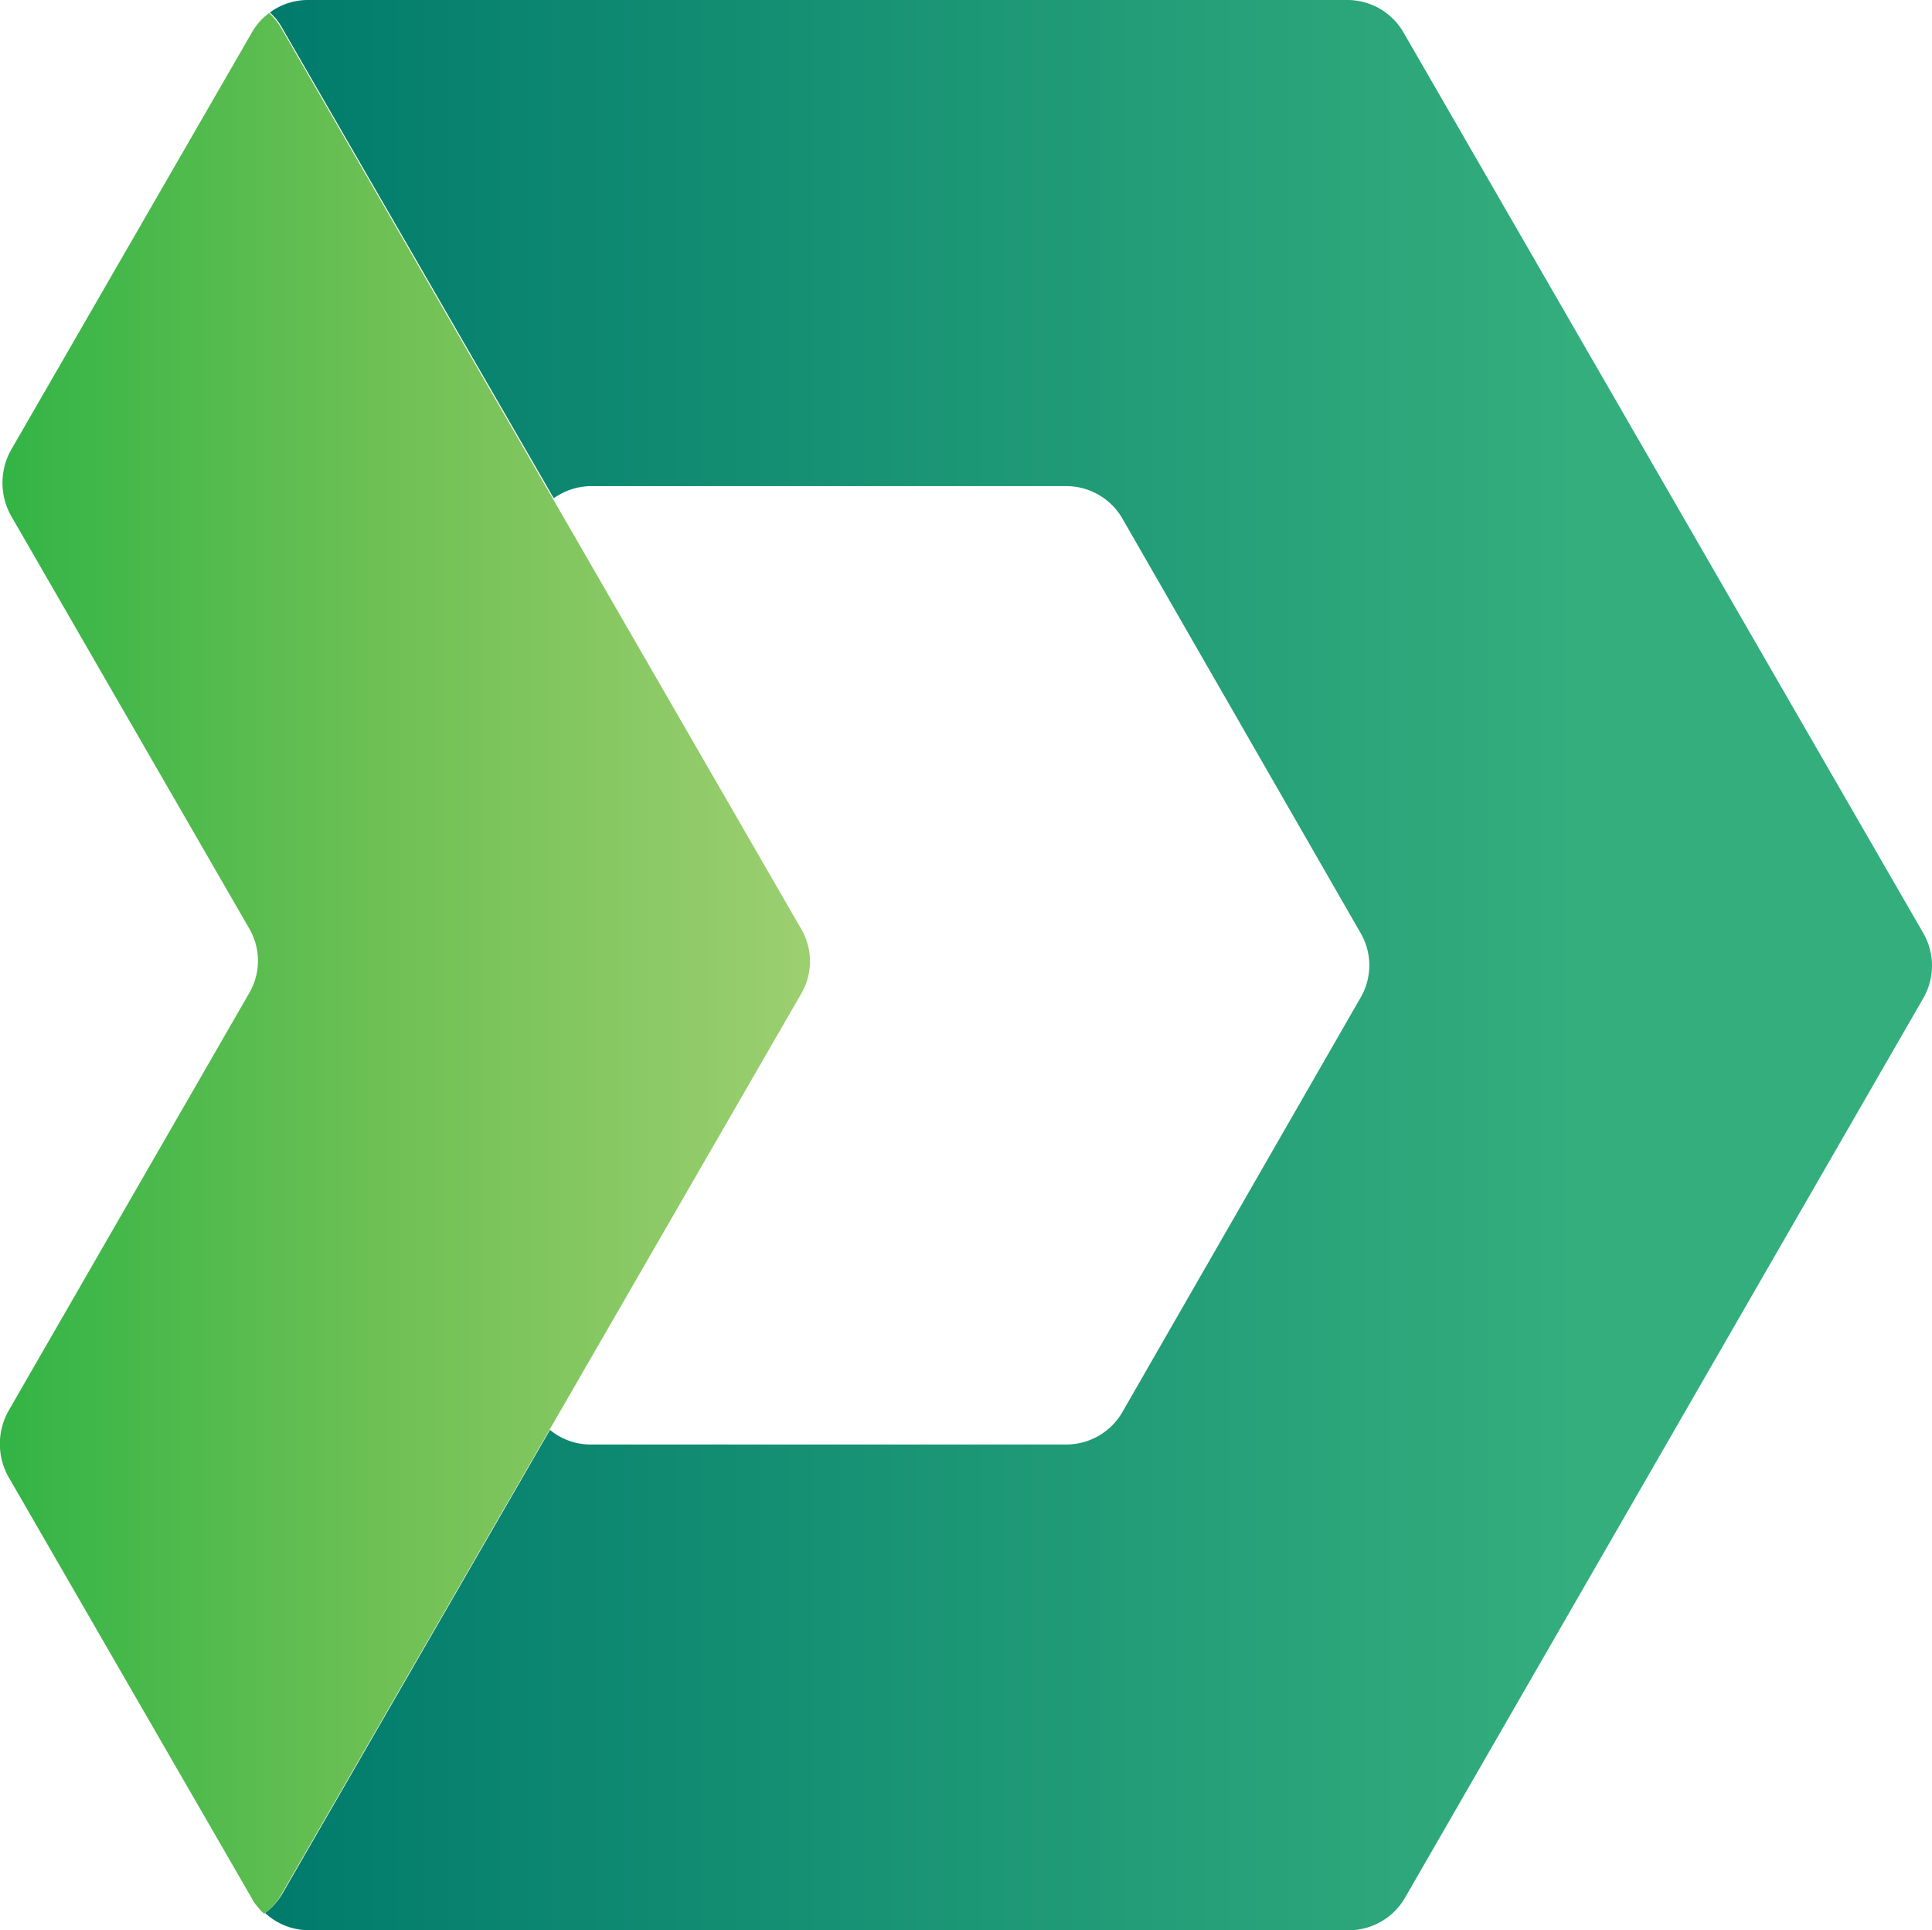 <svg xmlns="http://www.w3.org/2000/svg" xmlns:xlink="http://www.w3.org/1999/xlink" width="63.648" height="63.584" viewBox="0 0 63.648 63.584">
  <defs>
    <linearGradient id="linear-gradient" x1="0.881" y1="776.512" x2="-0.002" y2="776.512" gradientUnits="objectBoundingBox">
      <stop offset="0" stop-color="#34ae7d"/>
      <stop offset="0.215" stop-color="#34ae7d"/>
      <stop offset="1" stop-color="#007b6c"/>
    </linearGradient>
    <linearGradient id="linear-gradient-2" x1="1.031" y1="625.9" x2="0.035" y2="625.9" xlink:href="#linear-gradient"/>
    <linearGradient id="linear-gradient-3" x1="1.049" y1="629.9" x2="0.037" y2="629.9" xlink:href="#linear-gradient"/>
    <linearGradient id="linear-gradient-4" x1="1.024" y1="-272.233" x2="-0.016" y2="-272.233" xlink:href="#linear-gradient"/>
    <linearGradient id="linear-gradient-5" x1="1" y1="0.365" x2="0" y2="0.365" xlink:href="#linear-gradient"/>
    <linearGradient id="linear-gradient-6" x1="0.986" y1="-316.503" x2="-0.015" y2="-316.503" xlink:href="#linear-gradient"/>
    <linearGradient id="linear-gradient-7" x1="1" y1="0.365" x2="0" y2="0.365" gradientUnits="objectBoundingBox">
      <stop offset="0" stop-color="#9ccf70"/>
      <stop offset="0.503" stop-color="#71c155"/>
      <stop offset="1" stop-color="#33b446"/>
    </linearGradient>
  </defs>
  <g id="logo" transform="translate(149.224 -132.646)">
    <g id="Icon" transform="translate(-158.336 132.646)">
      <g id="Group_4" data-name="Group 4" transform="translate(17.417)">
        <path id="Path_1" data-name="Path 1" d="M153.4,384.669a.134.134,0,0,1,.069-.069A.134.134,0,0,0,153.4,384.669Z" transform="translate(-153.263 -383.792)" fill="url(#linear-gradient)"/>
        <path id="Path_2" data-name="Path 2" d="M154.386,383.4l-.086.086C154.334,383.452,154.352,383.417,154.386,383.4Z" transform="translate(-154.008 -382.798)" fill="url(#linear-gradient-2)"/>
        <path id="Path_3" data-name="Path 3" d="M155.3,382.486c.034-.034.069-.052.1-.086A.454.454,0,0,1,155.3,382.486Z" transform="translate(-154.836 -381.97)" fill="url(#linear-gradient-3)"/>
        <path id="Path_4" data-name="Path 4" d="M152.772,744.058a2.239,2.239,0,0,1-.172-.258A.965.965,0,0,0,152.772,744.058Z" transform="translate(-152.6 -681.265)" fill="url(#linear-gradient-4)"/>
        <path id="Path_5" data-name="Path 5" d="M209.73,410.643,192.6,380.965a2.136,2.136,0,0,0-1.839-1.065H156.509a2.11,2.11,0,0,0-1.254.412,1.877,1.877,0,0,1,.4.5l8.953,15.5a2.152,2.152,0,0,1,1.22-.4H181.5a2.137,2.137,0,0,1,1.839,1.065l7.853,13.662a2.112,2.112,0,0,1,0,2.114l-7.853,13.662a2.137,2.137,0,0,1-1.839,1.065H165.823a2.1,2.1,0,0,1-1.34-.481l-8.816,15.277a2.249,2.249,0,0,1-.567.636,2.116,2.116,0,0,0,1.443.567H190.81a2.137,2.137,0,0,0,1.839-1.065l17.082-29.644A2.144,2.144,0,0,0,209.73,410.643Z" transform="translate(-154.67 -379.9)" fill="url(#linear-gradient-5)"/>
        <path id="Path_6" data-name="Path 6" d="M153.7,745.4a2.639,2.639,0,0,0,.206.223A2.639,2.639,0,0,1,153.7,745.4Z" transform="translate(-153.511 -682.59)" fill="url(#linear-gradient-6)"/>
      </g>
      <path id="Path_9" data-name="Path 9" d="M113.542,382.9a2.2,2.2,0,0,0-.4-.5,2.018,2.018,0,0,0-.567.636l-7.922,13.731a2.22,2.22,0,0,0,0,2.217l7.836,13.576a2.111,2.111,0,0,1,0,2.114l-7.922,13.748a2.22,2.22,0,0,0,0,2.217l8.008,13.868a2.2,2.2,0,0,0,.4.5,2.017,2.017,0,0,0,.567-.636l17.133-29.678a2.111,2.111,0,0,0,0-2.114Z" transform="translate(-95.163 -381.97)" fill="url(#linear-gradient-7)"/>
    </g>
  </g>
</svg>
